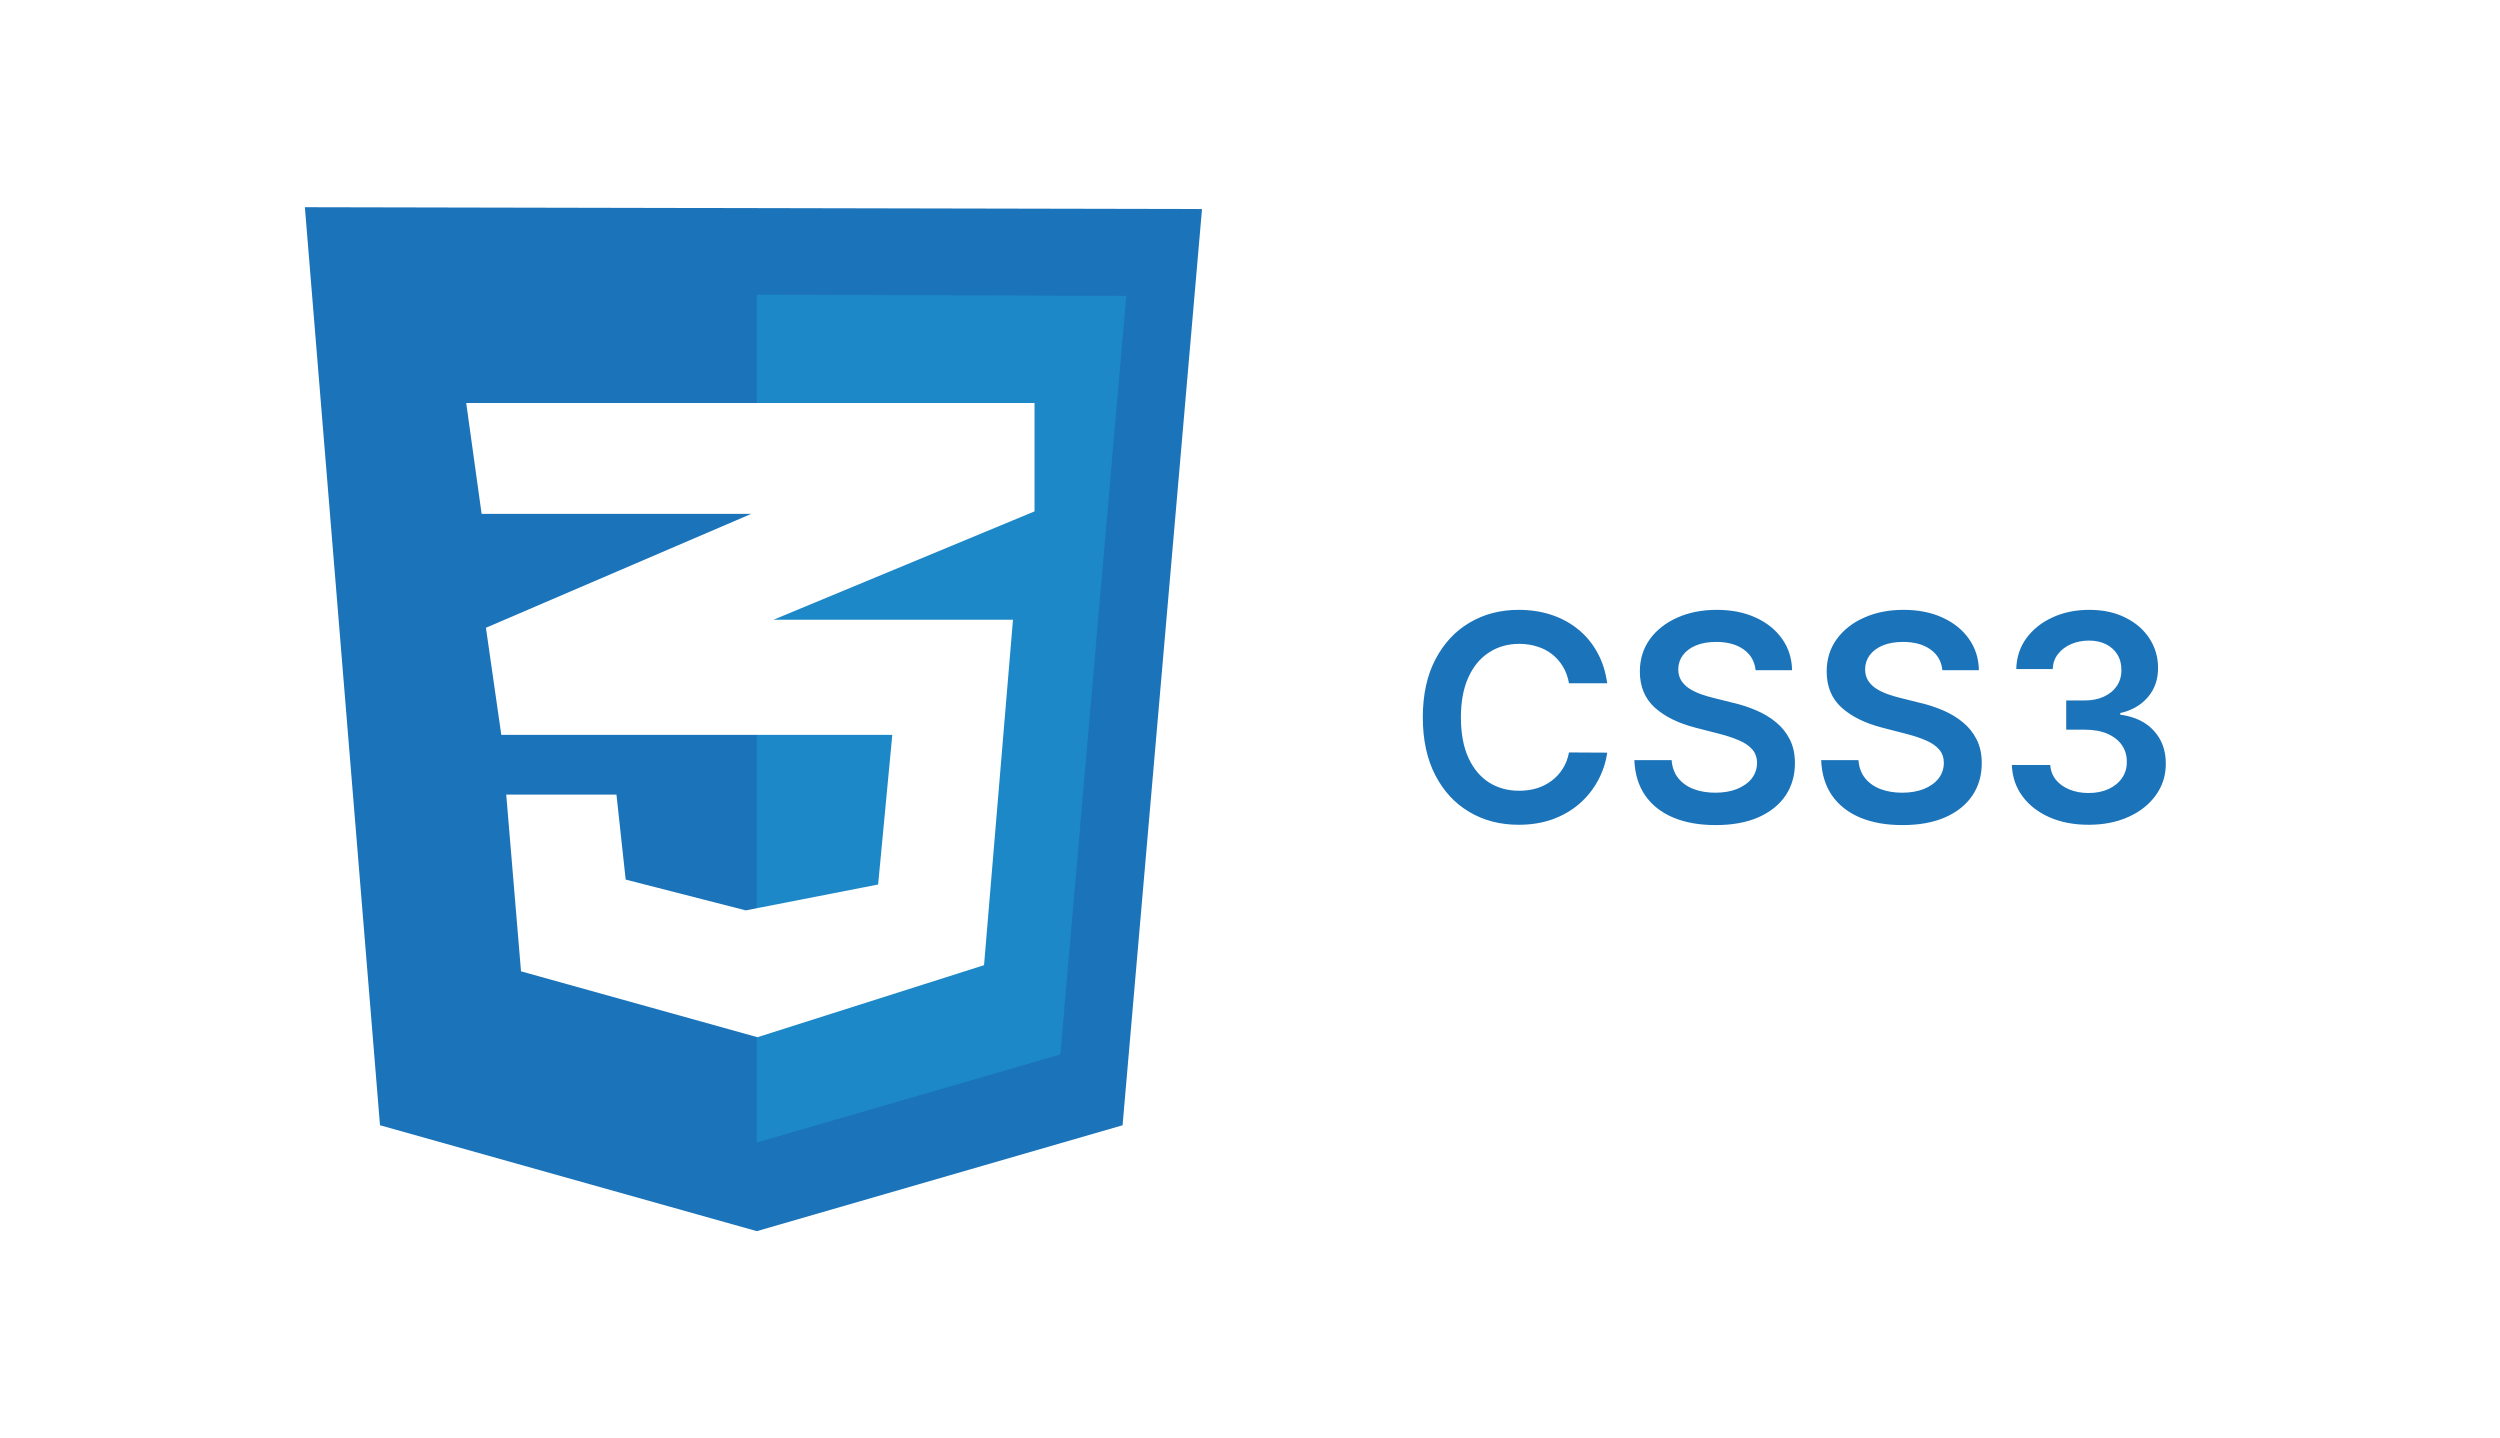 <svg width="146" height="84" viewBox="0 0 146 84" fill="none" xmlns="http://www.w3.org/2000/svg">
<rect width="146" height="84" fill="white"/>
<g clip-path="url(#clip0_3365_4389)">
<path d="M22.192 65.715L17.805 12.101L70.197 12.208L65.558 65.715L44.198 71.899L22.192 65.715Z" fill="#1B73BA"/>
<path d="M44.197 66.722V17.207L65.773 17.279L61.925 61.58L44.197 66.722Z" fill="#1C88C7"/>
<path d="M60.416 23.536H27.227L28.126 30.008H43.875L28.378 36.661L29.276 42.917H52.11L51.283 51.655L43.552 53.166L36.54 51.368L36.001 46.405H29.564L30.427 56.726L44.235 60.573L57.468 56.366L59.158 36.193H45.17L60.416 29.865L60.416 23.536Z" fill="white"/>
</g>
<path d="M93.861 39.904H91.629C91.566 39.538 91.448 39.214 91.277 38.932C91.106 38.645 90.894 38.403 90.639 38.204C90.385 38.005 90.094 37.856 89.768 37.757C89.446 37.653 89.098 37.601 88.724 37.601C88.06 37.601 87.471 37.769 86.958 38.103C86.445 38.433 86.043 38.918 85.753 39.558C85.463 40.195 85.317 40.972 85.317 41.891C85.317 42.826 85.463 43.613 85.753 44.253C86.047 44.89 86.449 45.371 86.958 45.697C87.471 46.019 88.058 46.18 88.718 46.18C89.084 46.18 89.426 46.133 89.744 46.037C90.066 45.938 90.355 45.793 90.609 45.602C90.868 45.411 91.085 45.176 91.26 44.898C91.439 44.619 91.562 44.301 91.629 43.943L93.861 43.955C93.777 44.536 93.596 45.081 93.318 45.59C93.043 46.099 92.683 46.548 92.238 46.938C91.792 47.324 91.271 47.626 90.675 47.845C90.078 48.06 89.416 48.167 88.688 48.167C87.614 48.167 86.656 47.919 85.813 47.421C84.969 46.924 84.305 46.206 83.82 45.268C83.335 44.329 83.092 43.203 83.092 41.891C83.092 40.574 83.337 39.449 83.826 38.514C84.315 37.576 84.981 36.858 85.825 36.361C86.668 35.863 87.622 35.615 88.688 35.615C89.368 35.615 90.001 35.71 90.585 35.901C91.17 36.092 91.691 36.372 92.148 36.742C92.606 37.108 92.982 37.558 93.276 38.091C93.574 38.62 93.769 39.224 93.861 39.904ZM102.528 39.141C102.472 38.62 102.237 38.214 101.824 37.924C101.414 37.633 100.881 37.488 100.225 37.488C99.763 37.488 99.368 37.558 99.037 37.697C98.707 37.836 98.455 38.025 98.28 38.264C98.105 38.502 98.015 38.775 98.011 39.081C98.011 39.336 98.069 39.556 98.184 39.743C98.304 39.93 98.465 40.089 98.668 40.221C98.871 40.348 99.095 40.455 99.342 40.543C99.588 40.63 99.837 40.704 100.088 40.763L101.233 41.05C101.694 41.157 102.138 41.302 102.563 41.485C102.993 41.668 103.377 41.899 103.715 42.177C104.057 42.456 104.327 42.792 104.526 43.185C104.725 43.579 104.824 44.041 104.824 44.57C104.824 45.285 104.642 45.916 104.276 46.461C103.91 47.002 103.381 47.425 102.689 47.731C102.001 48.034 101.167 48.185 100.189 48.185C99.238 48.185 98.413 48.038 97.713 47.743C97.017 47.449 96.472 47.02 96.078 46.455C95.689 45.89 95.478 45.202 95.446 44.391H97.624C97.655 44.816 97.787 45.17 98.017 45.453C98.248 45.735 98.548 45.946 98.918 46.085C99.292 46.224 99.71 46.294 100.171 46.294C100.652 46.294 101.074 46.222 101.436 46.079C101.802 45.932 102.088 45.729 102.295 45.471C102.502 45.208 102.607 44.902 102.611 44.552C102.607 44.233 102.514 43.971 102.331 43.764C102.148 43.553 101.891 43.378 101.561 43.239C101.235 43.096 100.853 42.969 100.416 42.857L99.026 42.499C98.019 42.241 97.224 41.849 96.639 41.324C96.059 40.795 95.768 40.093 95.768 39.218C95.768 38.498 95.963 37.868 96.353 37.327C96.747 36.786 97.282 36.367 97.958 36.068C98.634 35.766 99.4 35.615 100.255 35.615C101.122 35.615 101.881 35.766 102.534 36.068C103.19 36.367 103.705 36.782 104.079 37.315C104.453 37.844 104.645 38.453 104.657 39.141H102.528ZM113.438 39.141C113.382 38.62 113.147 38.214 112.734 37.924C112.324 37.633 111.791 37.488 111.135 37.488C110.674 37.488 110.278 37.558 109.948 37.697C109.618 37.836 109.365 38.025 109.19 38.264C109.015 38.502 108.926 38.775 108.922 39.081C108.922 39.336 108.979 39.556 109.095 39.743C109.214 39.93 109.375 40.089 109.578 40.221C109.781 40.348 110.005 40.455 110.252 40.543C110.499 40.63 110.747 40.704 110.998 40.763L112.143 41.05C112.605 41.157 113.048 41.302 113.474 41.485C113.903 41.668 114.287 41.899 114.625 42.177C114.967 42.456 115.237 42.792 115.436 43.185C115.635 43.579 115.735 44.041 115.735 44.57C115.735 45.285 115.552 45.916 115.186 46.461C114.82 47.002 114.291 47.425 113.599 47.731C112.911 48.034 112.078 48.185 111.099 48.185C110.149 48.185 109.323 48.038 108.623 47.743C107.927 47.449 107.382 47.02 106.989 46.455C106.599 45.89 106.388 45.202 106.356 44.391H108.534C108.566 44.816 108.697 45.17 108.928 45.453C109.158 45.735 109.458 45.946 109.828 46.085C110.202 46.224 110.62 46.294 111.081 46.294C111.562 46.294 111.984 46.222 112.346 46.079C112.712 45.932 112.998 45.729 113.205 45.471C113.412 45.208 113.517 44.902 113.521 44.552C113.517 44.233 113.424 43.971 113.241 43.764C113.058 43.553 112.801 43.378 112.471 43.239C112.145 43.096 111.763 42.969 111.326 42.857L109.936 42.499C108.93 42.241 108.134 41.849 107.549 41.324C106.969 40.795 106.678 40.093 106.678 39.218C106.678 38.498 106.873 37.868 107.263 37.327C107.657 36.786 108.192 36.367 108.868 36.068C109.544 35.766 110.31 35.615 111.165 35.615C112.032 35.615 112.791 35.766 113.444 36.068C114.1 36.367 114.615 36.782 114.989 37.315C115.363 37.844 115.556 38.453 115.568 39.141H113.438ZM121.973 48.167C121.114 48.167 120.351 48.02 119.683 47.726C119.018 47.431 118.493 47.022 118.108 46.497C117.722 45.972 117.517 45.365 117.493 44.677H119.736C119.756 45.007 119.866 45.295 120.064 45.542C120.263 45.785 120.528 45.974 120.858 46.109C121.188 46.244 121.558 46.312 121.968 46.312C122.405 46.312 122.793 46.236 123.131 46.085C123.469 45.93 123.733 45.715 123.924 45.441C124.115 45.166 124.209 44.85 124.205 44.492C124.209 44.122 124.113 43.796 123.918 43.514C123.723 43.231 123.441 43.011 123.071 42.851C122.705 42.692 122.264 42.613 121.747 42.613H120.667V40.907H121.747C122.172 40.907 122.544 40.833 122.862 40.686C123.185 40.539 123.437 40.332 123.62 40.065C123.803 39.795 123.893 39.483 123.889 39.129C123.893 38.783 123.815 38.482 123.656 38.228C123.501 37.969 123.28 37.769 122.994 37.625C122.711 37.482 122.379 37.41 121.997 37.41C121.623 37.41 121.277 37.478 120.959 37.613C120.641 37.749 120.385 37.941 120.19 38.192C119.995 38.439 119.891 38.733 119.879 39.075H117.75C117.766 38.391 117.962 37.79 118.34 37.273C118.722 36.752 119.231 36.347 119.868 36.056C120.504 35.762 121.218 35.615 122.009 35.615C122.825 35.615 123.533 35.768 124.133 36.074C124.738 36.376 125.205 36.784 125.535 37.297C125.865 37.81 126.03 38.377 126.03 38.997C126.034 39.685 125.831 40.262 125.422 40.728C125.016 41.193 124.483 41.497 123.823 41.64V41.736C124.682 41.855 125.34 42.173 125.798 42.69C126.259 43.203 126.488 43.842 126.484 44.605C126.484 45.289 126.289 45.902 125.899 46.443C125.513 46.98 124.98 47.401 124.3 47.708C123.624 48.014 122.848 48.167 121.973 48.167Z" fill="#1B73BA"/>
<defs>
<clipPath id="clip0_3365_4389">
<rect width="52.392" height="60" fill="white" transform="translate(17.805 12)"/>
</clipPath>
</defs>
</svg>
